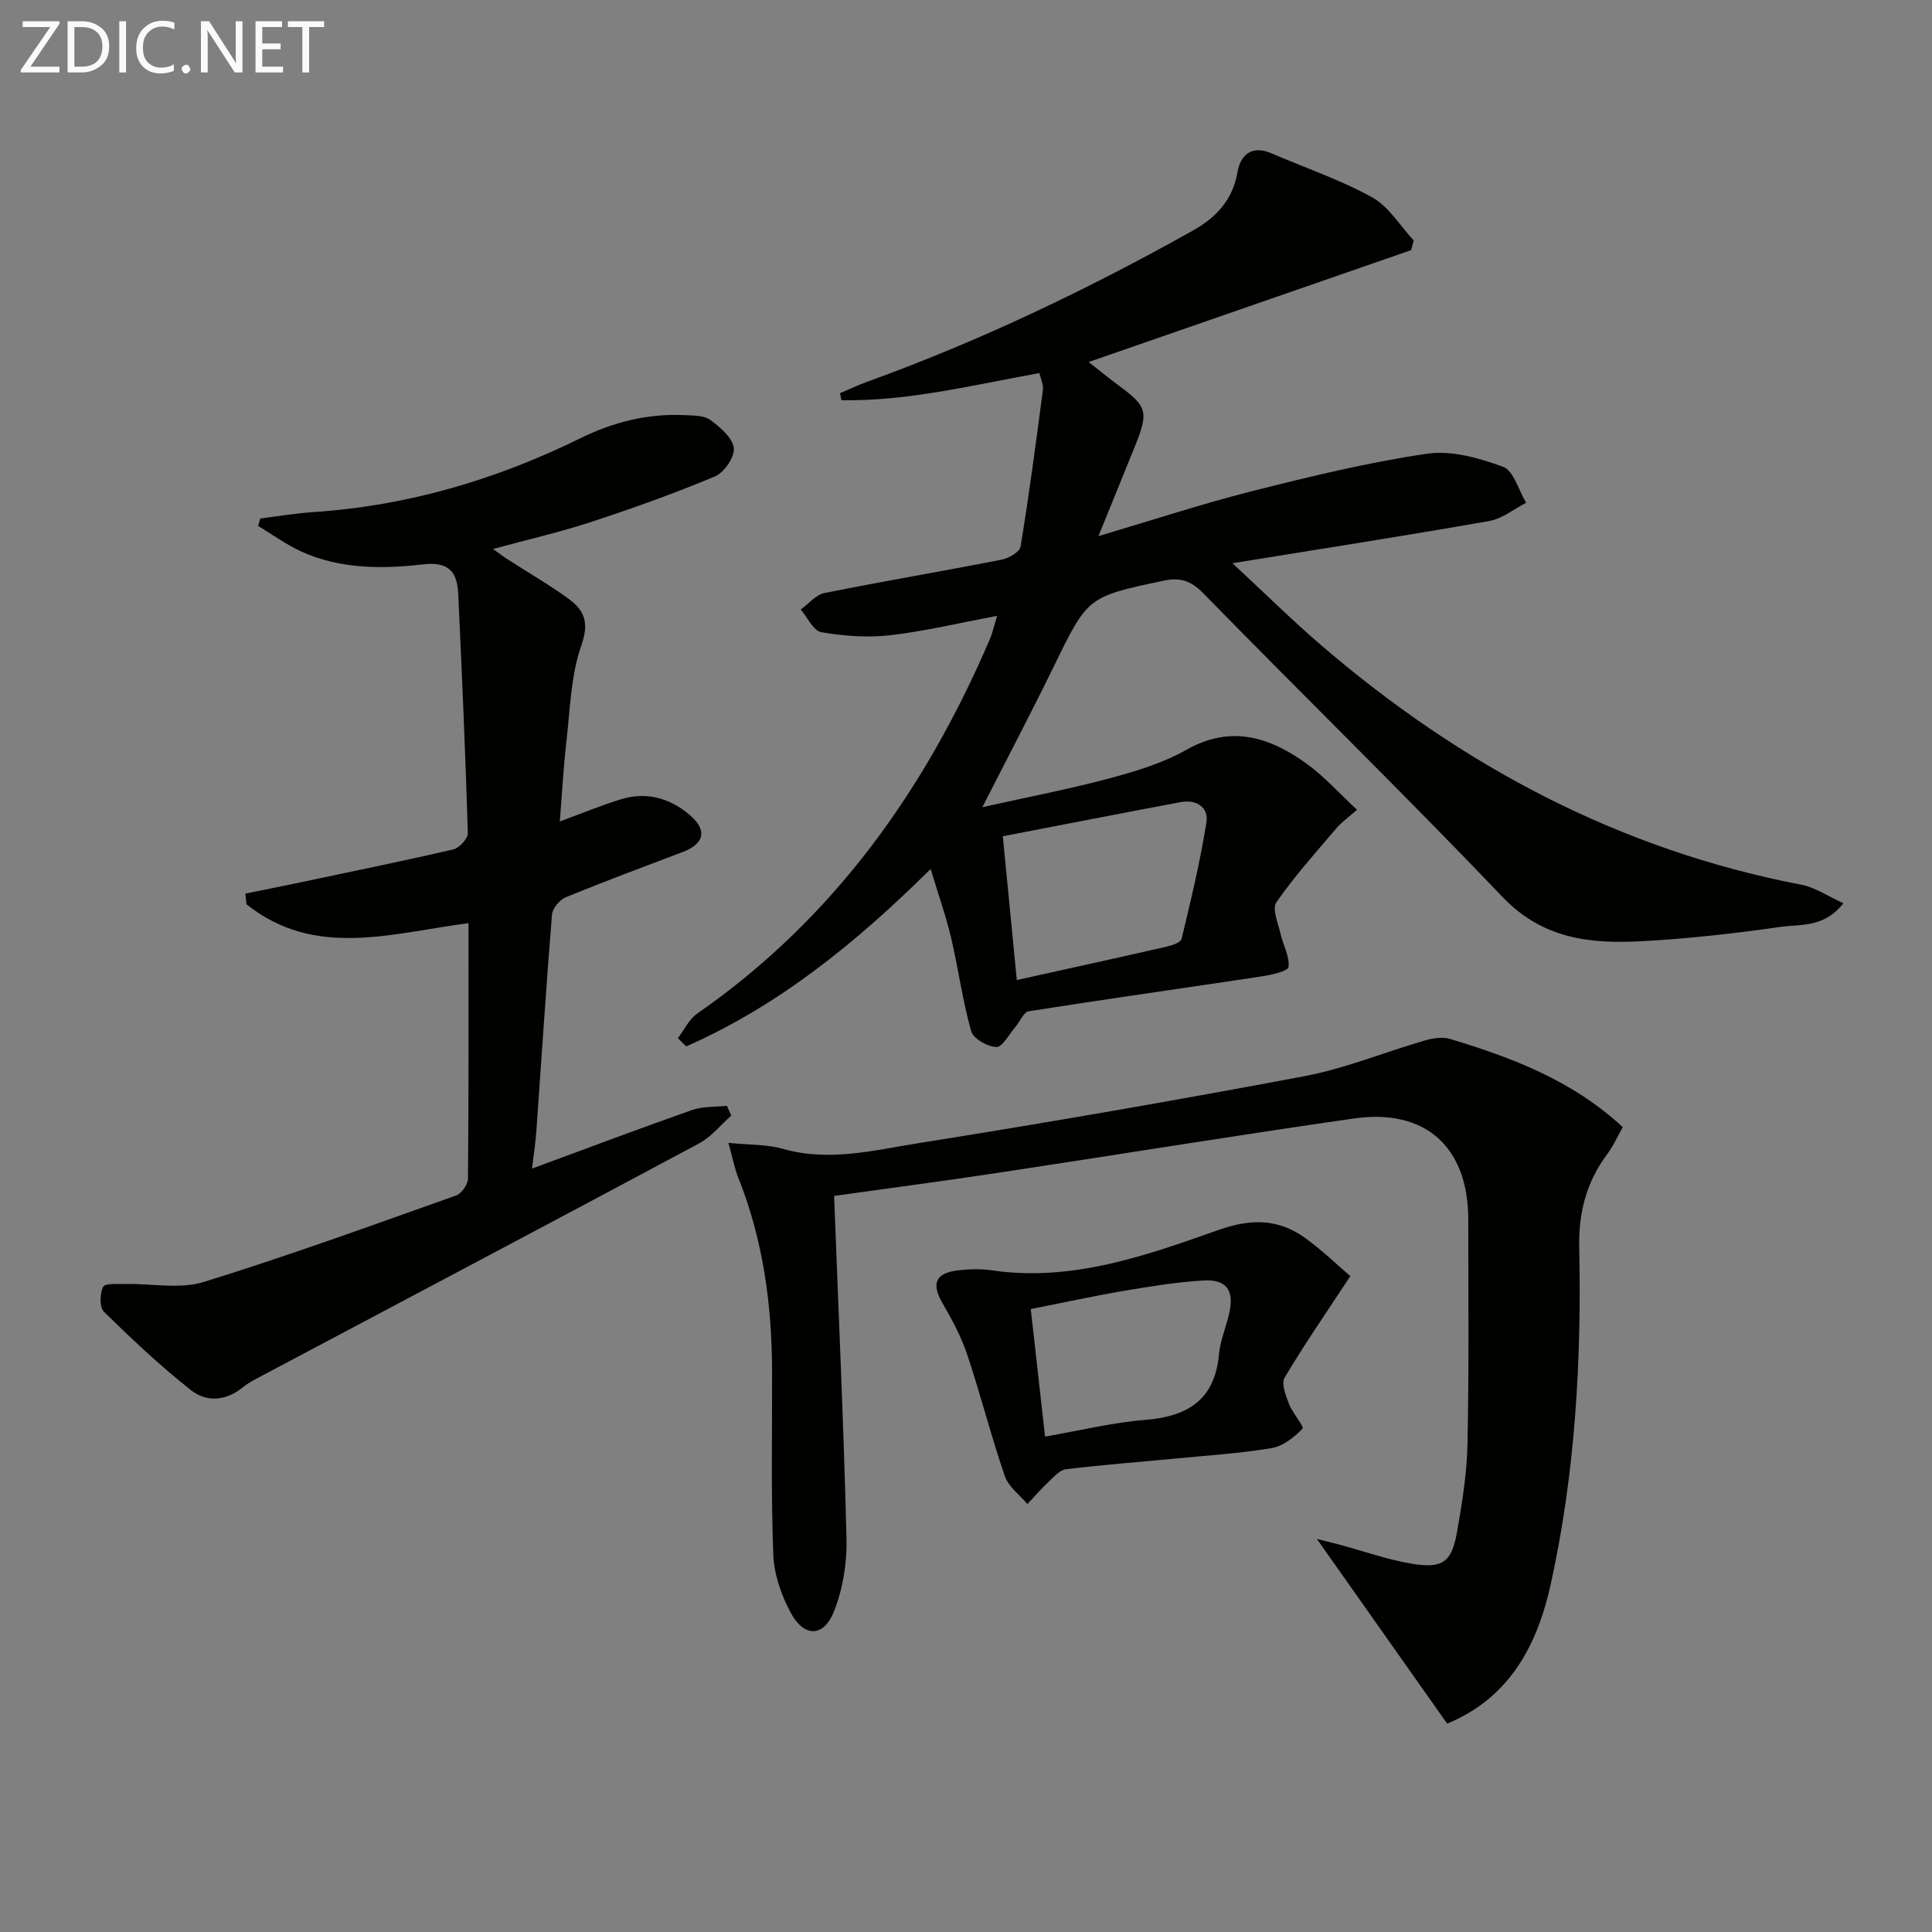 <svg enable-background="new 0 0 400 400" viewBox="0 0 400 400" xmlns="http://www.w3.org/2000/svg"><rect x="0" y="0" width="400" height="400" fill="#808080" stroke="none"/><path d="m225.4 74.95c2.34 1.83 4.37 3.51 6.49 5.07 5.57 4.12 5.92 5.3 3.19 12.11-2.39 5.95-4.82 11.88-7.66 18.87 11.5-3.4 21.67-6.76 32.04-9.37 11.89-3 23.86-5.91 35.96-7.69 5.07-.75 10.82.87 15.78 2.71 2.21.82 3.22 4.87 4.77 7.45-2.54 1.3-4.95 3.3-7.63 3.77-17.25 3.03-34.57 5.73-53.17 8.74 6.68 6.2 12.42 11.88 18.53 17.12 28.92 24.81 61.55 42.2 99.27 49.45 2.85.55 5.45 2.36 8.69 3.82-4.01 5.15-8.93 4.32-13.07 4.91-9.53 1.37-19.13 2.44-28.74 2.96-10.57.57-20.45-.46-28.72-9.12-20.34-21.3-41.43-41.87-62.02-62.94-2.57-2.63-4.82-3.3-8.17-2.59-15.79 3.33-15.72 3.32-22.76 17.76-4.5 9.22-9.28 18.31-14.79 29.14 9.58-2.14 18.07-3.76 26.39-5.99 5.43-1.46 11-3.15 15.85-5.89 9.29-5.24 17.29-2.62 24.94 2.91 3.59 2.6 6.61 6 10.38 9.5-1.76 1.56-3.21 2.59-4.32 3.9-4.25 5-8.66 9.9-12.38 15.28-.93 1.35.39 4.36.89 6.56.52 2.31 1.89 4.64 1.64 6.81-.1.86-3.52 1.64-5.51 1.94-16.09 2.44-32.2 4.69-48.27 7.23-1.08.17-1.85 2.18-2.81 3.29-1.28 1.49-2.64 4.14-3.91 4.11-1.83-.05-4.77-1.73-5.21-3.29-1.79-6.32-2.65-12.9-4.15-19.31-1.04-4.43-2.58-8.74-4.24-14.26-15.66 15.53-31.62 28.36-50.61 36.74-.57-.57-1.15-1.14-1.72-1.71 1.31-1.72 2.3-3.9 3.99-5.08 28.26-19.62 47.28-46.41 60.64-77.63.5-1.18.77-2.46 1.46-4.72-7.9 1.48-14.99 3.19-22.18 4.01-4.67.53-9.56.17-14.21-.63-1.65-.28-2.86-3.06-4.27-4.7 1.63-1.17 3.12-3.05 4.92-3.41 12.2-2.45 24.48-4.52 36.69-6.91 1.47-.29 3.73-1.59 3.91-2.7 1.77-10.78 3.2-21.61 4.62-32.43.14-1.03-.42-2.15-.71-3.5-13.8 2.48-27.2 5.85-40.99 5.62-.11-.48-.21-.97-.32-1.45 1.91-.81 3.78-1.7 5.73-2.4 23.33-8.45 45.64-19.12 67.27-31.23 4.81-2.69 8.31-6.31 9.32-12.18.59-3.44 2.89-5.63 6.96-3.88 6.99 3.01 14.27 5.47 20.9 9.13 3.46 1.91 5.79 5.9 8.62 8.94-.18.67-.37 1.34-.55 2-22.12 7.66-44.18 15.32-66.75 23.16zm-14.88 127.96c10.86-2.41 20.87-4.6 30.86-6.88 1.19-.27 3.07-.87 3.26-1.65 1.92-8 3.85-16.02 5.14-24.13.5-3.12-2.11-4.78-5.32-4.18-12.16 2.27-24.3 4.66-36.84 7.07.98 10.12 1.91 19.63 2.9 29.77z" fill="#010100"/><path d="m97 191.12c-16.08 2.13-31.91 7.37-45.97-3.91-.08-.74-.16-1.47-.23-2.21 3.33-.67 6.66-1.32 9.98-2.02 11.04-2.33 22.09-4.58 33.08-7.12 1.24-.29 3.03-2.25 3-3.4-.49-16.45-1.22-32.9-1.98-49.34-.21-4.56-1.73-6.91-7.34-6.27-8.4.97-17.04.99-25.04-2.61-3.18-1.43-6.05-3.55-9.07-5.35.16-.52.32-1.03.47-1.55 3.66-.45 7.31-1.07 10.98-1.32 19.49-1.28 37.84-6.71 55.29-15.29 6.85-3.36 13.98-5.15 21.6-4.78 1.8.09 3.98.04 5.29 1 2.04 1.49 4.59 3.66 4.86 5.8.23 1.83-1.98 5.09-3.88 5.88-8.4 3.53-17.01 6.6-25.67 9.44-6.46 2.12-13.12 3.64-20.3 5.59 1.18.84 2.11 1.55 3.09 2.18 4.18 2.7 8.52 5.2 12.54 8.12 3.26 2.37 4.34 4.91 2.67 9.64-2.22 6.29-2.33 13.36-3.12 20.12-.61 5.27-.88 10.58-1.35 16.36 4.52-1.66 8.55-3.35 12.71-4.61 5.15-1.56 9.88-.31 13.99 3.09 3.9 3.22 3.36 6.09-1.3 7.86-8.07 3.06-16.16 6.06-24.14 9.34-1.28.52-2.78 2.3-2.88 3.6-1.21 14.91-2.16 29.84-3.23 44.76-.17 2.45-.55 4.89-.9 7.82 11.35-4.18 22.18-8.27 33.1-12.11 2.24-.79 4.82-.62 7.25-.88.3.67.6 1.34.9 2.02-2.2 1.95-4.13 4.41-6.66 5.76-29.89 16.01-59.87 31.84-89.82 47.74-1.61.86-3.3 1.66-4.7 2.8-3.47 2.82-7.49 3.06-10.63.59-6.35-5-12.27-10.59-18.05-16.25-.95-.93-.9-3.79-.19-5.18.41-.8 3.07-.56 4.73-.59 5.39-.11 11.16 1.11 16.09-.42 17.59-5.44 34.91-11.75 52.27-17.91 1.13-.4 2.44-2.3 2.45-3.51.16-17.47.11-34.95.11-52.88z" fill="#010100"/><path d="m172.69 247.6c.92 24.13 1.99 47.56 2.57 70.99.12 5.01-.75 10.37-2.58 15.01-2.12 5.38-6.18 5.46-8.93.37-1.98-3.66-3.5-8.02-3.65-12.13-.49-12.64-.21-25.32-.25-37.98-.04-13.73-1.85-27.14-6.98-39.98-.79-1.97-1.18-4.1-2.06-7.26 4.25.43 7.91.28 11.26 1.23 9.57 2.74 18.91.29 28.15-1.18 26.7-4.25 53.35-8.86 79.91-13.87 8.42-1.59 16.49-4.95 24.76-7.35 1.68-.49 3.72-.84 5.33-.35 12.78 3.87 25.22 8.51 35.76 18.26-1.02 1.79-1.93 3.86-3.25 5.63-4.27 5.72-5.92 12.09-5.77 19.18.5 23.5-.83 46.89-5.91 69.89-2.79 12.61-8.51 23.46-21.43 28.8-8.94-12.67-17.85-25.3-26.97-38.23 1.47.37 3.12.75 4.75 1.19 4.96 1.33 9.84 3.09 14.88 3.93 6.39 1.06 8.27-.31 9.37-6.51 1.07-6.03 2.05-12.16 2.18-18.27.32-15.49.16-30.99.16-46.48 0-14.97-8.83-23.05-23.67-20.92-24.47 3.5-48.86 7.5-73.3 11.19-11.29 1.71-22.62 3.2-34.33 4.84z" fill="#010100"/><path d="m279.57 264.21c-5.1 7.76-9.59 14.25-13.6 21.01-.73 1.23.24 3.72.9 5.45.72 1.88 3.2 4.73 2.81 5.12-1.73 1.79-4.07 3.64-6.43 4.03-6.7 1.11-13.51 1.54-20.28 2.19-7.43.72-14.87 1.28-22.28 2.18-1.27.15-2.48 1.56-3.55 2.56-1.56 1.46-2.96 3.09-4.43 4.65-1.6-1.91-3.92-3.58-4.67-5.78-2.85-8.3-5.01-16.84-7.79-25.17-1.24-3.71-3.14-7.24-5.11-10.63-2.34-4.04-1.51-6.25 3.18-6.8 2.3-.27 4.7-.36 6.97-.02 16.57 2.45 31.86-3 46.93-8.33 6.94-2.45 12.56-2.34 18.19 1.78 3.55 2.61 6.75 5.7 9.16 7.76zm-63.2 33.22c7.38-1.28 14.02-2.92 20.75-3.46 8.83-.71 14.4-4.17 15.26-13.61.27-2.93 1.55-5.76 2.17-8.68.96-4.59-.66-6.85-5.38-6.57-5.44.32-10.87 1.2-16.26 2.11-6.47 1.1-12.89 2.5-19.5 3.81 1 8.98 1.94 17.34 2.96 26.4z" fill="#010100"/><g fill="#fafafa"><path d="m12.4 4.8-6.1 9h6v1.2h-8v-.5l6.1-8.9h-5.7v-1.2h7.6v.4z"/><path d="m14 15v-10.6h3c1.6 0 2.9.5 4 1.4s1.6 2.2 1.6 3.8-.5 3-1.6 3.9-2.4 1.5-4 1.5zm1.4-9.4v8.2h1.6c1.3 0 2.4-.4 3.1-1.1s1.1-1.8 1.1-3.1-.4-2.3-1.2-3-1.8-1-3.1-1z"/><path d="m26.1 4.4v10.6h-1.4v-10.6z"/><path d="m36.1 14.6c-.8.4-1.8.6-2.9.6-1.5 0-2.7-.5-3.6-1.4s-1.4-2.2-1.4-3.8c0-1.7.5-3.1 1.5-4.1s2.3-1.6 3.9-1.6c1 0 1.8.1 2.5.4v1.4c-.8-.4-1.6-.6-2.5-.6-1.2 0-2.1.4-2.9 1.2s-1.1 1.8-1.1 3.2c0 1.3.3 2.3 1 3s1.6 1.1 2.7 1.1c1 0 2-.2 2.7-.7v1.3z"/><path d="m37.6 14.3c0-.2.1-.5.3-.6s.4-.3.6-.3c.3 0 .5.1.6.3s.3.4.3.6-.1.4-.3.6-.4.3-.6.3c-.3 0-.5-.1-.6-.3s-.3-.4-.3-.6z"/><path d="m50.2 15h-1.6l-5.3-8.2c-.2-.2-.3-.5-.4-.7 0 .2.1.7.1 1.5v7.4h-1.4v-10.6h1.7l5.2 8.1c.2.4.4.6.4.7 0-.3-.1-.8-.1-1.5v-7.3h1.4z"/><path d="m58.6 15h-5.7v-10.6h5.5v1.2h-4.1v3.4h3.8v1.2h-3.8v3.6h4.3z"/><path d="m67.1 5.6h-3.1v9.4h-1.4v-9.4h-3v-1.2h7.5z"/></g></svg>